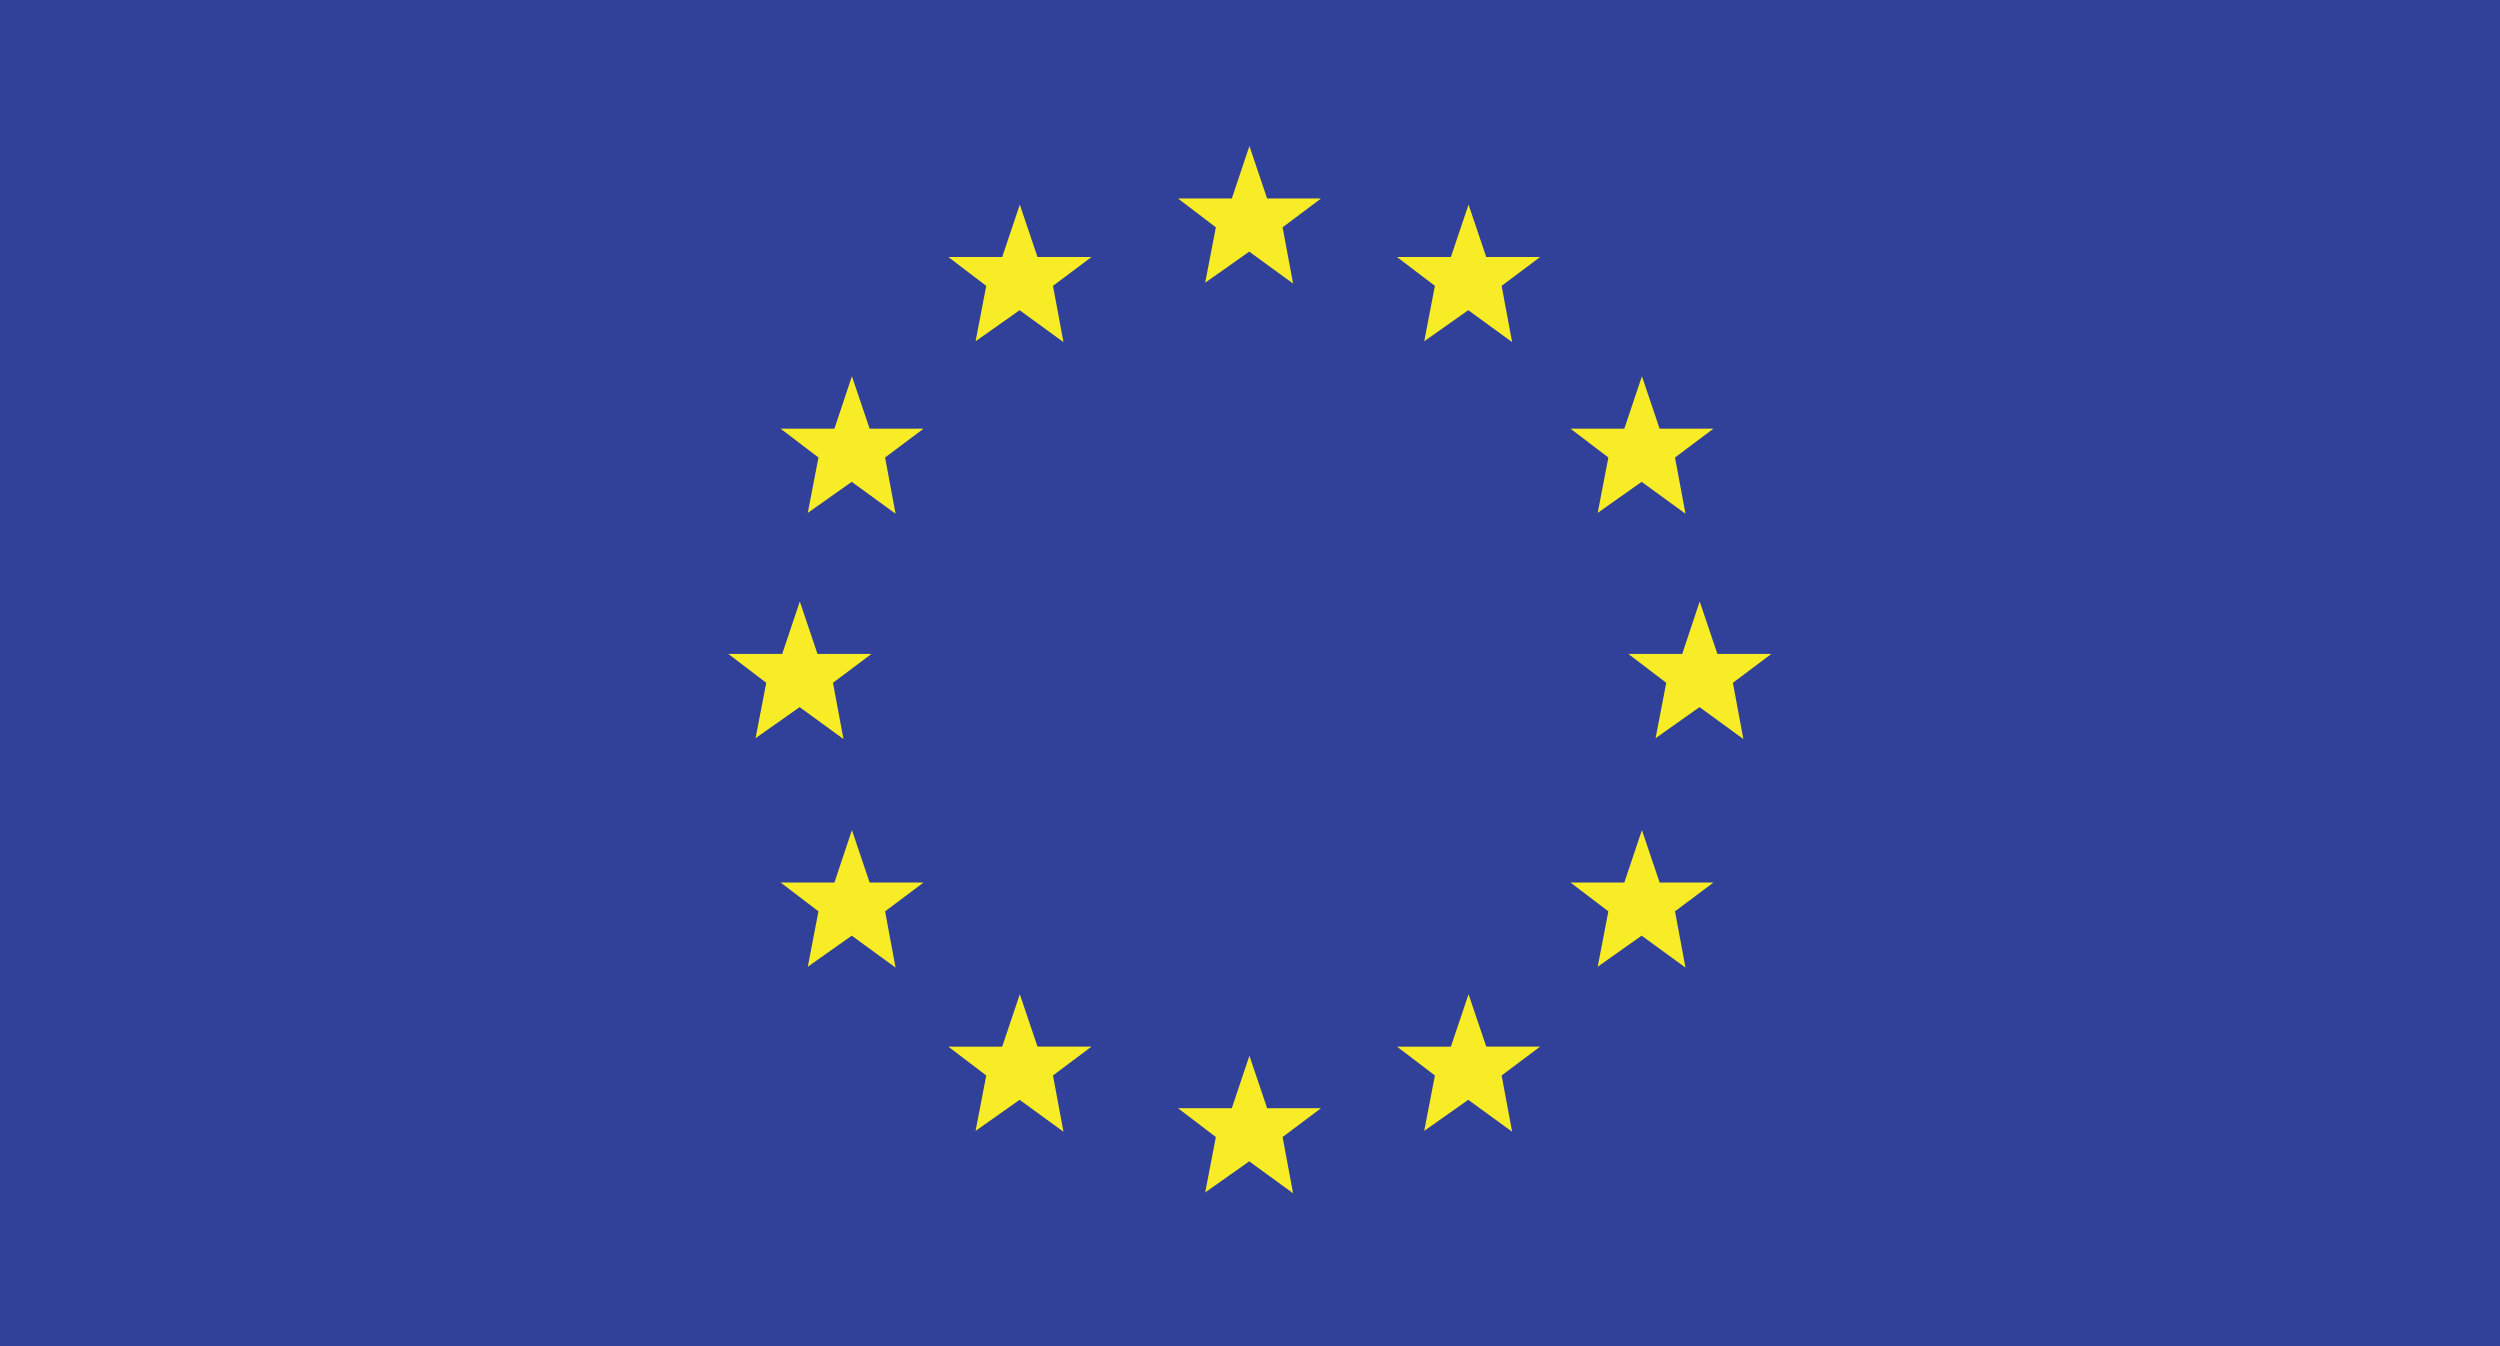 <svg xmlns="http://www.w3.org/2000/svg" width="26" height="14" viewBox="0 0 26 14">
  <g id="Group_1146" data-name="Group 1146" transform="translate(-0.203 -0.013)">
    <rect id="Rectangle_1742" data-name="Rectangle 1742" width="26" height="14" transform="translate(0.203 0.013)" fill="#314199"/>
    <g id="Group_1145" data-name="Group 1145" transform="translate(7.781 1.532)">
      <path id="Path_721" data-name="Path 721" d="M939.782,823.717l.184.545h.561l-.4.3.109.585-.456-.332-.458.323.111-.576-.394-.3h.56Z" transform="translate(-934.366 -814.256)" fill="#f8ec26"/>
      <path id="Path_722" data-name="Path 722" d="M939.782,113.551l.184.545h.561l-.4.3.109.585-.456-.332-.458.323.111-.576-.394-.3h.56Z" transform="translate(-934.366 -113.551)" fill="#f8ec26"/>
      <path id="Path_723" data-name="Path 723" d="M1110.839,159.219l.184.545h.56l-.4.3.109.585-.456-.332-.458.323.111-.576-.394-.3h.56Z" transform="translate(-1103.144 -158.61)" fill="#f8ec26"/>
      <path id="Path_724" data-name="Path 724" d="M760.467,159.219l.184.545h.561l-.4.3.109.585-.456-.332-.458.323.111-.576-.394-.3h.56Z" transform="translate(-757.439 -158.61)" fill="#f8ec26"/>
      <path id="Path_725" data-name="Path 725" d="M1110.839,775.744l.184.545h.56l-.4.3.109.585-.456-.332-.458.323.111-.576-.394-.3h.56Z" transform="translate(-1103.144 -766.923)" fill="#f8ec26"/>
      <path id="Path_726" data-name="Path 726" d="M760.467,775.744l.184.545h.561l-.4.3.109.585-.456-.332-.458.323.111-.576-.394-.3h.56Z" transform="translate(-757.439 -766.923)" fill="#f8ec26"/>
      <path id="Path_727" data-name="Path 727" d="M629.452,293.242l.184.545h.561l-.4.3.109.585-.456-.332-.457.323.111-.576-.394-.3h.56Z" transform="translate(-628.17 -290.848)" fill="#f8ec26"/>
      <path id="Path_728" data-name="Path 728" d="M1246.141,293.242l.184.545h.56l-.4.3.109.585-.456-.332-.457.323.111-.576-.394-.3h.56Z" transform="translate(-1236.643 -290.848)" fill="#f8ec26"/>
      <path id="Path_729" data-name="Path 729" d="M629.452,647.7l.184.545h.561l-.4.3.109.585-.456-.332-.457.323.111-.576-.394-.3h.56Z" transform="translate(-628.17 -640.586)" fill="#f8ec26"/>
      <path id="Path_730" data-name="Path 730" d="M1246.141,647.7l.184.545h.56l-.4.3.109.585-.456-.332-.457.323.111-.576-.394-.3h.56Z" transform="translate(-1236.643 -640.586)" fill="#f8ec26"/>
      <path id="Path_731" data-name="Path 731" d="M588.751,469.138l.184.545h.561l-.4.3.109.585-.456-.332-.458.323.111-.576-.394-.3h.56Z" transform="translate(-588.011 -464.401)" fill="#f8ec26"/>
      <path id="Path_732" data-name="Path 732" d="M1291.266,469.138l.184.545h.561l-.4.3.109.585-.456-.332-.457.323.111-.576-.394-.3h.56Z" transform="translate(-1281.167 -464.401)" fill="#f8ec26"/>
    </g>
  </g>
</svg>